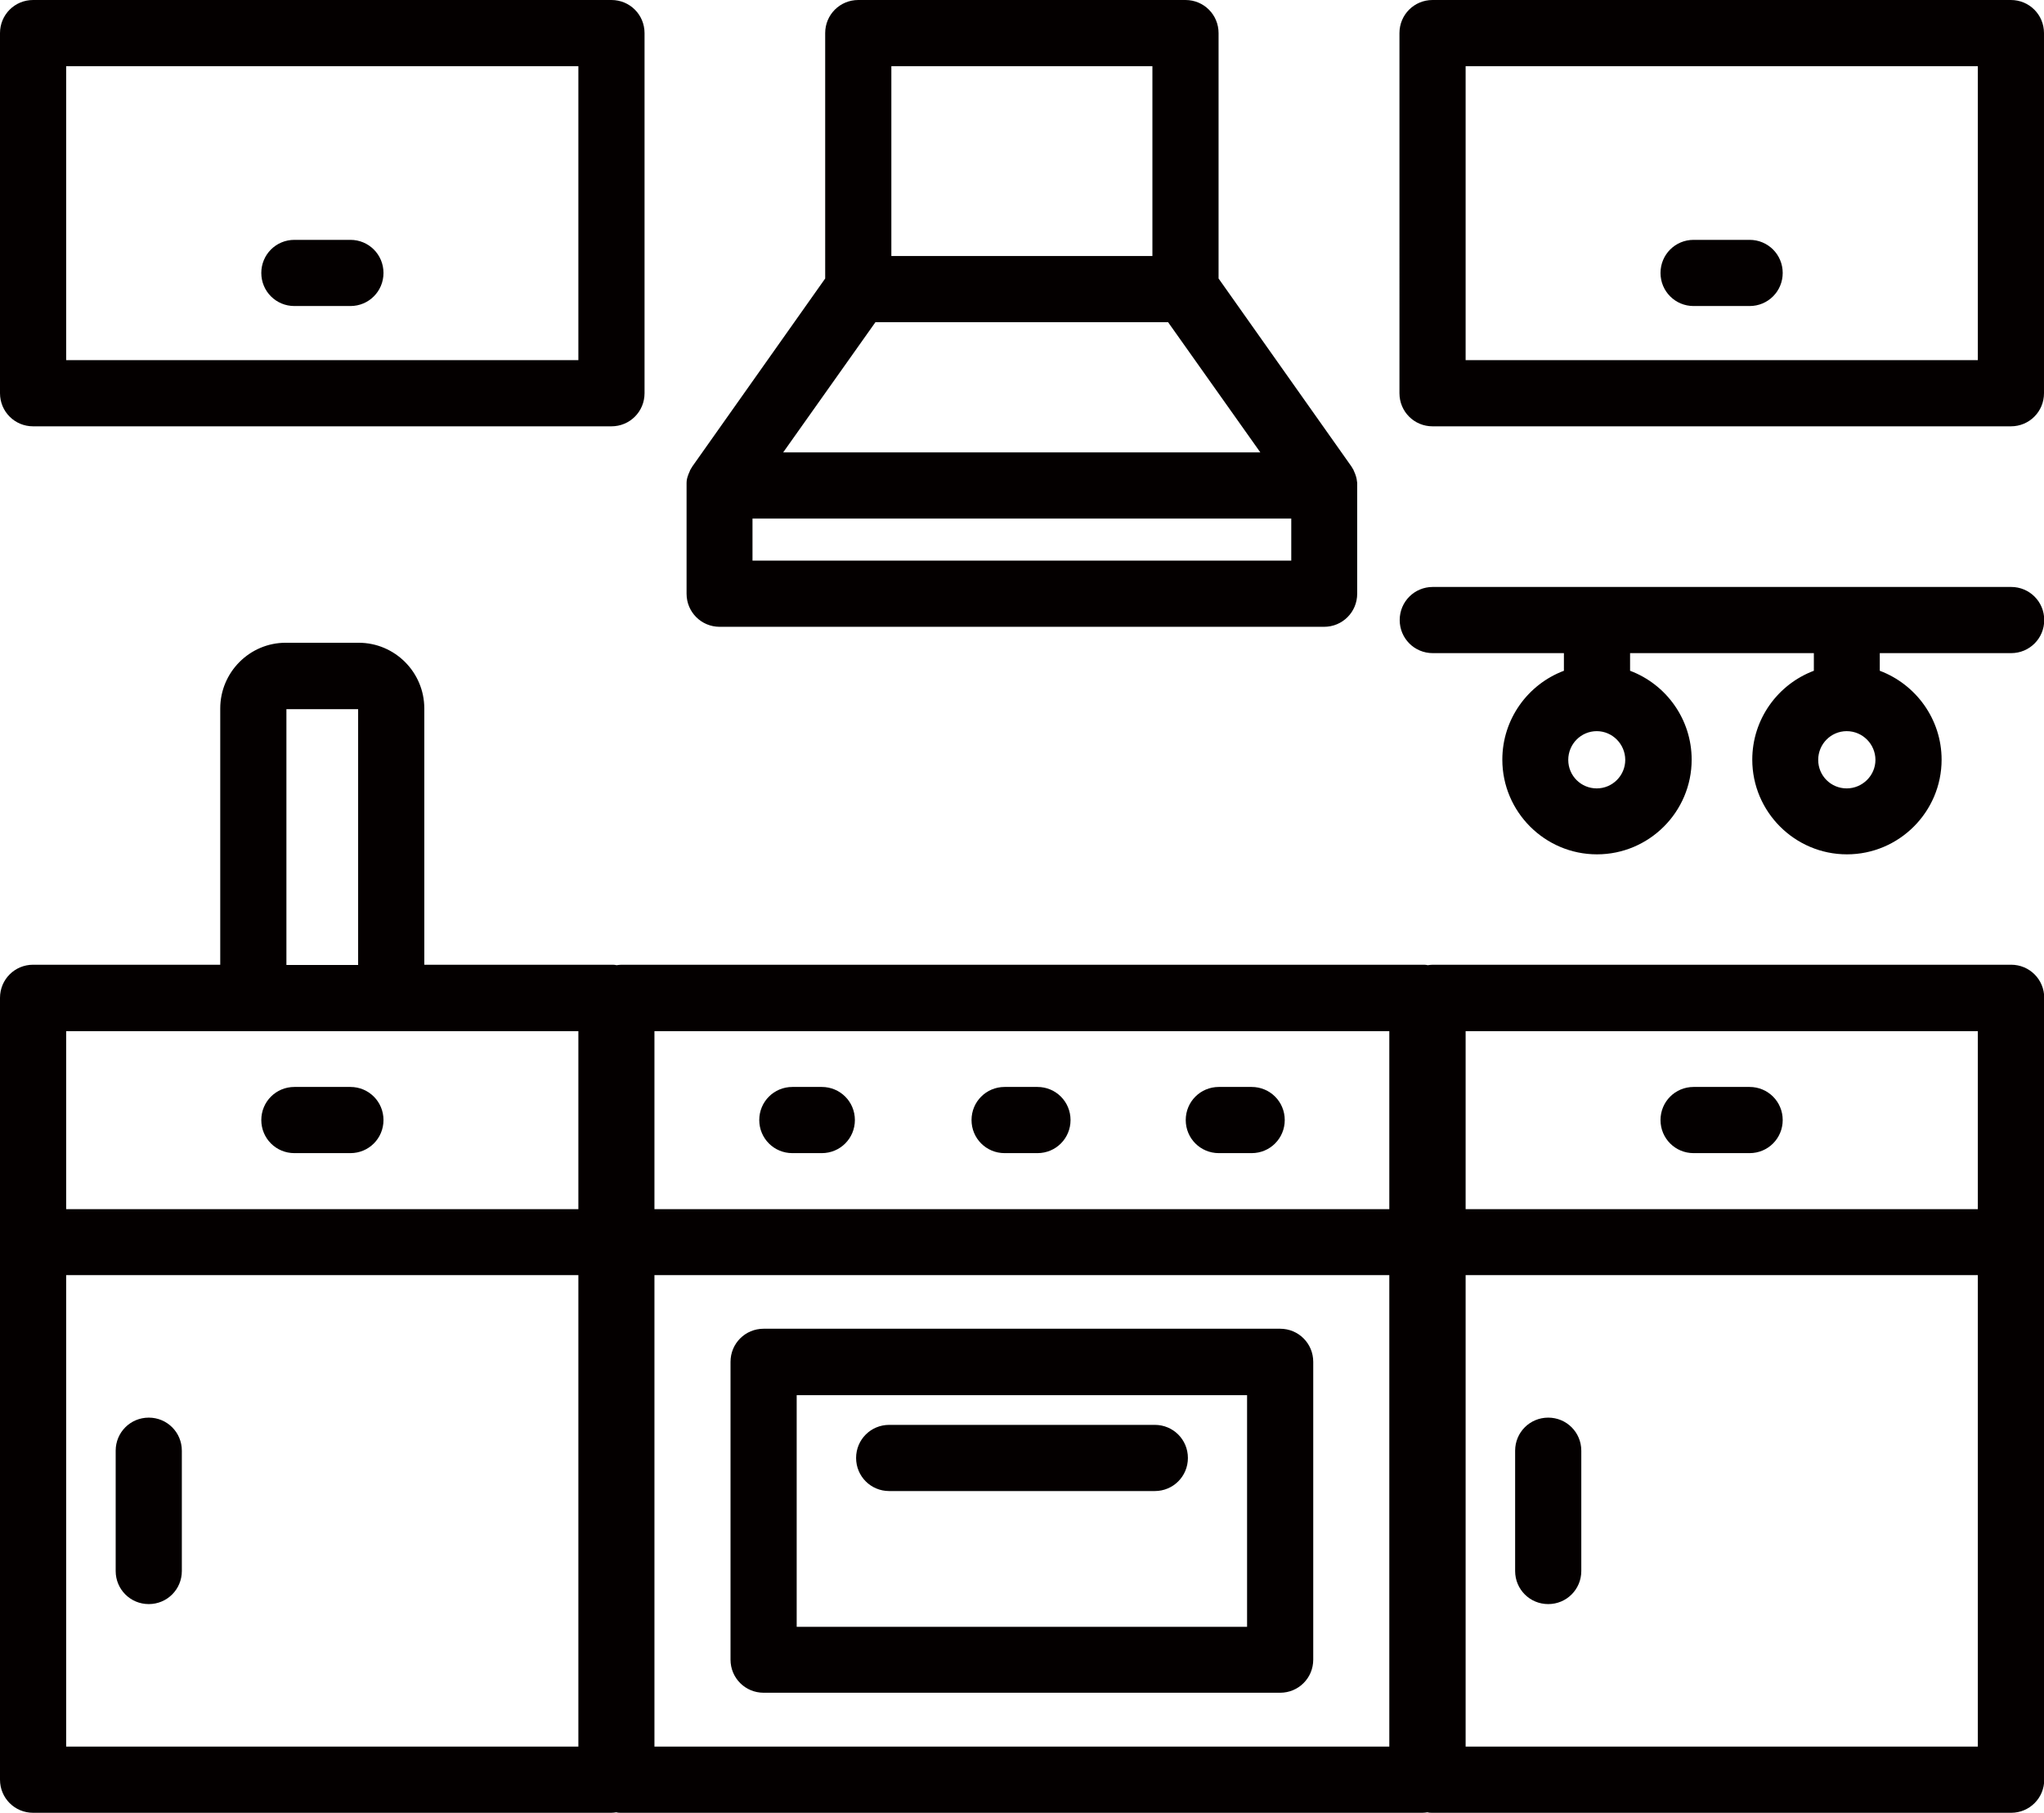 <?xml version="1.0" encoding="UTF-8"?><svg id="_レイヤー_2" xmlns="http://www.w3.org/2000/svg" viewBox="0 0 84.64 75.05"><defs><style>.cls-1{fill:#040000;fill-rule:evenodd;}</style></defs><g id="_レイヤー_1-2"><path class="cls-1" d="M83.27,75.05h-23.95c-.07,0-.14,0-.21-.02-.07.01-.14.02-.21.02H25.73c-.07,0-.14,0-.21-.02-.07.01-.14.02-.21.02H1.37c-.76,0-1.37-.61-1.37-1.37v-32.37c0-.76.61-1.37,1.37-1.37h7.75v-10.61c0-1.5,1.22-2.72,2.71-2.72h3.02c1.5,0,2.72,1.22,2.72,2.72v10.61h7.75c.07,0,.14,0,.21.02.07-.01.14-.02.21-.02h33.17c.07,0,.14,0,.21.02.07-.01.14-.02.21-.02h23.95c.76,0,1.37.61,1.37,1.37v32.37c0,.76-.61,1.37-1.37,1.37ZM14.83,29.36h-2.97v10.59h2.97v-10.59ZM23.95,42.69H2.74v7.37h21.21v-7.37ZM23.95,52.79H2.74v19.52h21.21v-19.52ZM57.53,42.69h-30.43v7.37h30.43v-7.37ZM57.53,52.79h-30.43v19.52h30.43v-19.52ZM81.9,42.69h-21.21v7.37h21.21v-7.37ZM81.9,52.79h-21.21v19.52h21.21v-19.52ZM64.11,58.69c.76,0,1.37.61,1.37,1.37v4.98c0,.76-.61,1.37-1.37,1.37s-1.37-.61-1.37-1.37v-4.98c0-.76.61-1.37,1.37-1.37ZM70.13,45h2.32c.76,0,1.37.61,1.37,1.37s-.61,1.37-1.37,1.37h-2.32c-.76,0-1.37-.61-1.37-1.37s.61-1.37,1.37-1.37ZM31.62,55.01h21.39c.76,0,1.37.61,1.37,1.37v12.33c0,.76-.61,1.37-1.37,1.37h-21.39c-.76,0-1.37-.61-1.37-1.37v-12.33c0-.76.61-1.37,1.37-1.37ZM32.99,67.35h18.65v-9.59h-18.65v9.59ZM47.82,61.73h-11c-.76,0-1.37-.61-1.37-1.37s.61-1.37,1.37-1.37h11c.76,0,1.37.61,1.37,1.37s-.61,1.37-1.37,1.37ZM32.81,45h1.22c.76,0,1.37.61,1.37,1.37s-.61,1.37-1.37,1.37h-1.22c-.76,0-1.37-.61-1.37-1.37s.61-1.37,1.37-1.37ZM41.6,45h1.36c.76,0,1.37.61,1.37,1.37s-.61,1.37-1.37,1.37h-1.36c-.76,0-1.37-.61-1.37-1.37s.61-1.37,1.37-1.37ZM50.47,45h1.36c.76,0,1.37.61,1.37,1.37s-.61,1.37-1.37,1.37h-1.36c-.76,0-1.37-.61-1.37-1.37s.61-1.37,1.37-1.37ZM6.16,58.69c.76,0,1.37.61,1.37,1.37v4.98c0,.76-.61,1.37-1.37,1.37s-1.37-.61-1.37-1.37v-4.98c0-.76.61-1.37,1.37-1.37ZM12.19,45h2.32c.76,0,1.37.61,1.37,1.37s-.61,1.37-1.37,1.37h-2.32c-.76,0-1.37-.61-1.37-1.37s.61-1.37,1.37-1.37ZM83.27,27.04h-5.43v.73c1.49.56,2.56,2,2.56,3.68,0,2.16-1.76,3.92-3.92,3.92s-3.92-1.76-3.92-3.92c0-1.68,1.06-3.12,2.55-3.68v-.73h-7.61v.73c1.49.56,2.55,2,2.55,3.68,0,2.16-1.76,3.92-3.92,3.92s-3.92-1.76-3.92-3.92c0-1.68,1.06-3.12,2.55-3.68v-.73h-5.43c-.76,0-1.37-.61-1.37-1.37s.61-1.37,1.37-1.37h23.95c.76,0,1.37.61,1.37,1.37s-.61,1.37-1.37,1.37ZM66.12,30.27c-.65,0-1.18.53-1.18,1.19s.53,1.18,1.18,1.18,1.18-.53,1.18-1.18-.53-1.19-1.18-1.19ZM76.47,30.27c-.65,0-1.18.53-1.18,1.19s.53,1.18,1.18,1.18,1.19-.53,1.19-1.18-.53-1.19-1.19-1.19ZM83.27,17.65h-23.95c-.76,0-1.37-.61-1.37-1.37V1.37c0-.76.61-1.37,1.37-1.37h23.95c.76,0,1.37.61,1.37,1.37v14.91c0,.76-.61,1.37-1.37,1.37ZM81.9,2.74h-21.21v12.17h21.21V2.74ZM70.13,9.93h2.32c.76,0,1.37.61,1.37,1.37s-.61,1.37-1.37,1.37h-2.32c-.76,0-1.37-.61-1.37-1.37s.61-1.37,1.37-1.37ZM54.85,25.95h-25.05c-.76,0-1.37-.61-1.37-1.37v-4.48s0-.04,0-.06c0-.02,0-.03,0-.05,0-.12.03-.23.07-.33,0-.01,0-.02.01-.03.02-.05.04-.09.06-.14,0,0,0-.02.01-.03.03-.05.06-.1.09-.15,0,0,0,0,0,0l5.5-7.78V1.37c0-.76.61-1.37,1.37-1.37h13.55c.76,0,1.37.61,1.37,1.37v10.16l5.5,7.78s0,0,0,0c.03.05.06.1.09.15,0,0,0,.02.01.03.02.04.04.09.06.14,0,.01,0,.02.01.03.04.11.06.22.07.33,0,.02,0,.03,0,.05,0,.02,0,.04,0,.06v4.48c0,.76-.61,1.37-1.37,1.37ZM47.72,2.74h-10.81v7.86h10.81V2.74ZM48.38,13.34h-12.13l-3.82,5.39h19.76l-3.82-5.39ZM53.47,21.47h-22.31v1.74h22.31v-1.74ZM25.32,17.65H1.37c-.76,0-1.37-.61-1.37-1.37V1.37C0,.61.61,0,1.37,0h23.95c.76,0,1.37.61,1.37,1.37v14.91c0,.76-.61,1.37-1.37,1.37ZM23.95,2.74H2.74v12.17h21.21V2.74ZM12.19,9.93h2.32c.76,0,1.37.61,1.37,1.37s-.61,1.37-1.37,1.37h-2.32c-.76,0-1.37-.61-1.37-1.37s.61-1.37,1.37-1.37Z"/></g></svg>